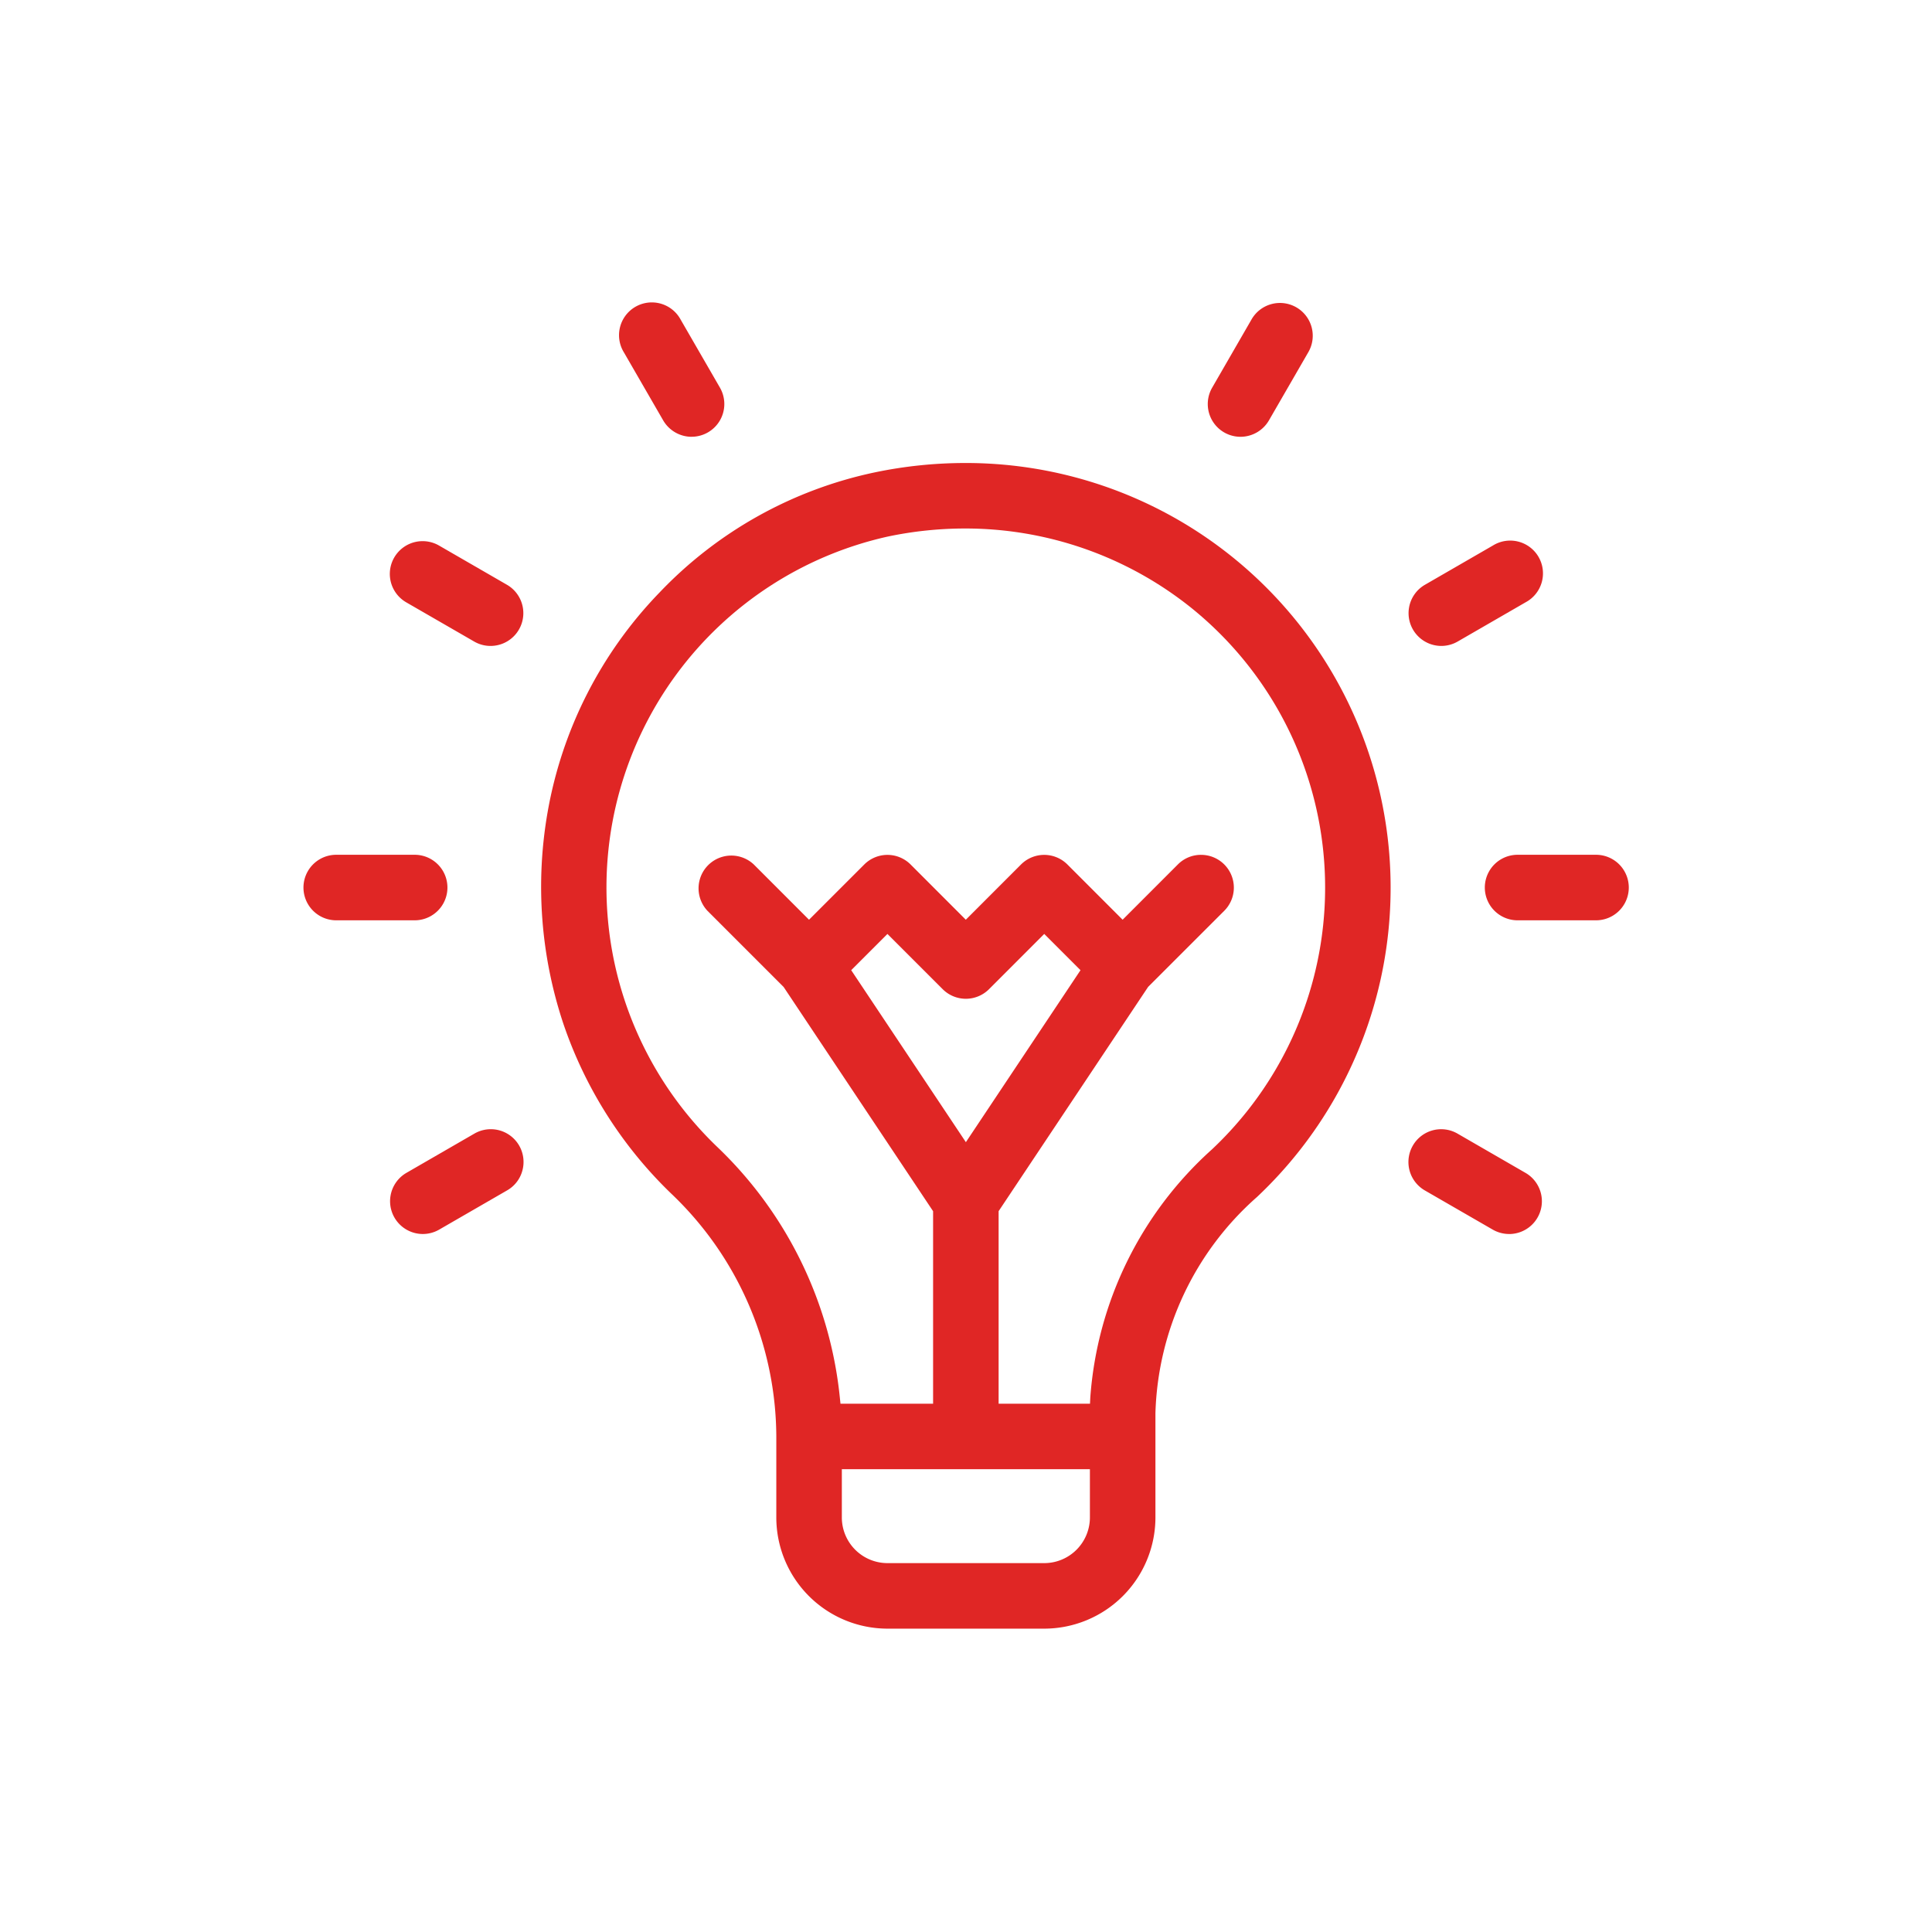 <svg xmlns="http://www.w3.org/2000/svg" xmlns:xlink="http://www.w3.org/1999/xlink" width="60" height="60" viewBox="0 0 60 60"><defs><clipPath id="a"><rect width="60" height="60" transform="translate(748 908)" fill="none" stroke="#707070" stroke-width="1"/></clipPath></defs><g transform="translate(-748 -908)" clip-path="url(#a)"><g transform="translate(757.221 917.221)"><path d="M2977.8,2733.381h-4.87a3.456,3.456,0,0,1-3.452-3.452v-2.516a10.467,10.467,0,0,0-3.235-7.515,13.228,13.228,0,0,1-3.385-5.323,13.445,13.445,0,0,1-.484-6.542,13.034,13.034,0,0,1,3.478-6.831,12.9,12.9,0,0,1,6.685-3.73,13.752,13.752,0,0,1,2.805-.291,13.19,13.19,0,0,1,9.065,22.794,9.3,9.3,0,0,0-3.155,6.714v3.241A3.456,3.456,0,0,1,2977.8,2733.381Zm-6.287-4.952v1.5a1.419,1.419,0,0,0,1.417,1.417h4.87a1.419,1.419,0,0,0,1.417-1.417v-1.5Zm11.157-19.079a1.018,1.018,0,0,1,.72,1.737l-2.365,2.364-4.643,6.965v5.979h2.838l.009-.19a11.463,11.463,0,0,1,3.783-7.712,11.159,11.159,0,0,0-.614-16.787,11.215,11.215,0,0,0-7.061-2.491,11.665,11.665,0,0,0-2.385.248,11.162,11.162,0,0,0-5.3,18.966,12.5,12.5,0,0,1,3.8,7.787l.019.18h2.876v-5.979l-4.632-6.949-.011-.016-2.364-2.364a1.018,1.018,0,0,1,1.439-1.439l1.715,1.716,1.716-1.716a1.017,1.017,0,0,1,1.438,0l1.715,1.716,1.715-1.716a1.019,1.019,0,0,1,1.44,0l1.715,1.716,1.715-1.716A1.008,1.008,0,0,1,2982.673,2709.35Zm-9.74,2.456h0l-1.126,1.126,3.561,5.341,3.56-5.341-1.126-1.126-1.715,1.716a1.018,1.018,0,0,1-1.439,0l-1.716-1.716Z" transform="translate(-2954.59 -2692.023)" fill="#e02625"/><path d="M2965.632,2699.213H2963.2a1.017,1.017,0,1,1,0-2.035h2.436a1.017,1.017,0,0,1,0,2.035Z" transform="translate(-2961.979 -2679.853)" fill="#e02625"/><path d="M2965.632,2699.213H2963.2a1.017,1.017,0,1,1,0-2.035h2.436a1.017,1.017,0,0,1,0,2.035Z" transform="translate(-2925.291 -2679.853)" fill="#e02625"/><path d="M2965.3,2700.432a1.01,1.01,0,0,1-.508-.137l-2.109-1.217a1.018,1.018,0,0,1,.51-1.9,1.021,1.021,0,0,1,.508.136l2.109,1.218a1.018,1.018,0,0,1-.51,1.9Z" transform="translate(-2959.288 -2689.593)" fill="#e02625"/><path d="M2965.3,2700.432a1.02,1.02,0,0,1-.508-.137l-2.109-1.217a1.019,1.019,0,0,1-.372-1.39,1.015,1.015,0,0,1,1.39-.373l2.109,1.218a1.018,1.018,0,0,1-.51,1.9Z" transform="translate(-2927.656 -2671.33)" fill="#e02625"/><path d="M2964.415,2701.323a1.024,1.024,0,0,1-.883-.509l-1.218-2.109a1.018,1.018,0,1,1,1.762-1.018l1.218,2.109a1.017,1.017,0,0,1-.879,1.526Z" transform="translate(-2952.157 -2696.979)" fill="#e02625"/><path d="M2963.2,2700.432a1.018,1.018,0,0,1-.51-1.9l2.109-1.218a1.017,1.017,0,0,1,1.491,1.145,1.008,1.008,0,0,1-.473.617l-2.109,1.218A1.02,1.02,0,0,1,2963.2,2700.432Z" transform="translate(-2959.287 -2671.33)" fill="#e02625"/><path d="M2963.2,2700.432a1.018,1.018,0,0,1-.51-1.9l2.109-1.218a1.018,1.018,0,1,1,1.018,1.762l-2.109,1.218A1.02,1.02,0,0,1,2963.2,2700.432Z" transform="translate(-2927.657 -2689.593)" fill="#e02625"/><path d="M2963.2,2701.323a1.017,1.017,0,0,1-.88-1.526l1.217-2.109a1.018,1.018,0,1,1,1.763,1.018l-1.218,2.109A1.023,1.023,0,0,1,2963.2,2701.323Z" transform="translate(-2933.896 -2696.979)" fill="#e02625"/></g></g></svg>